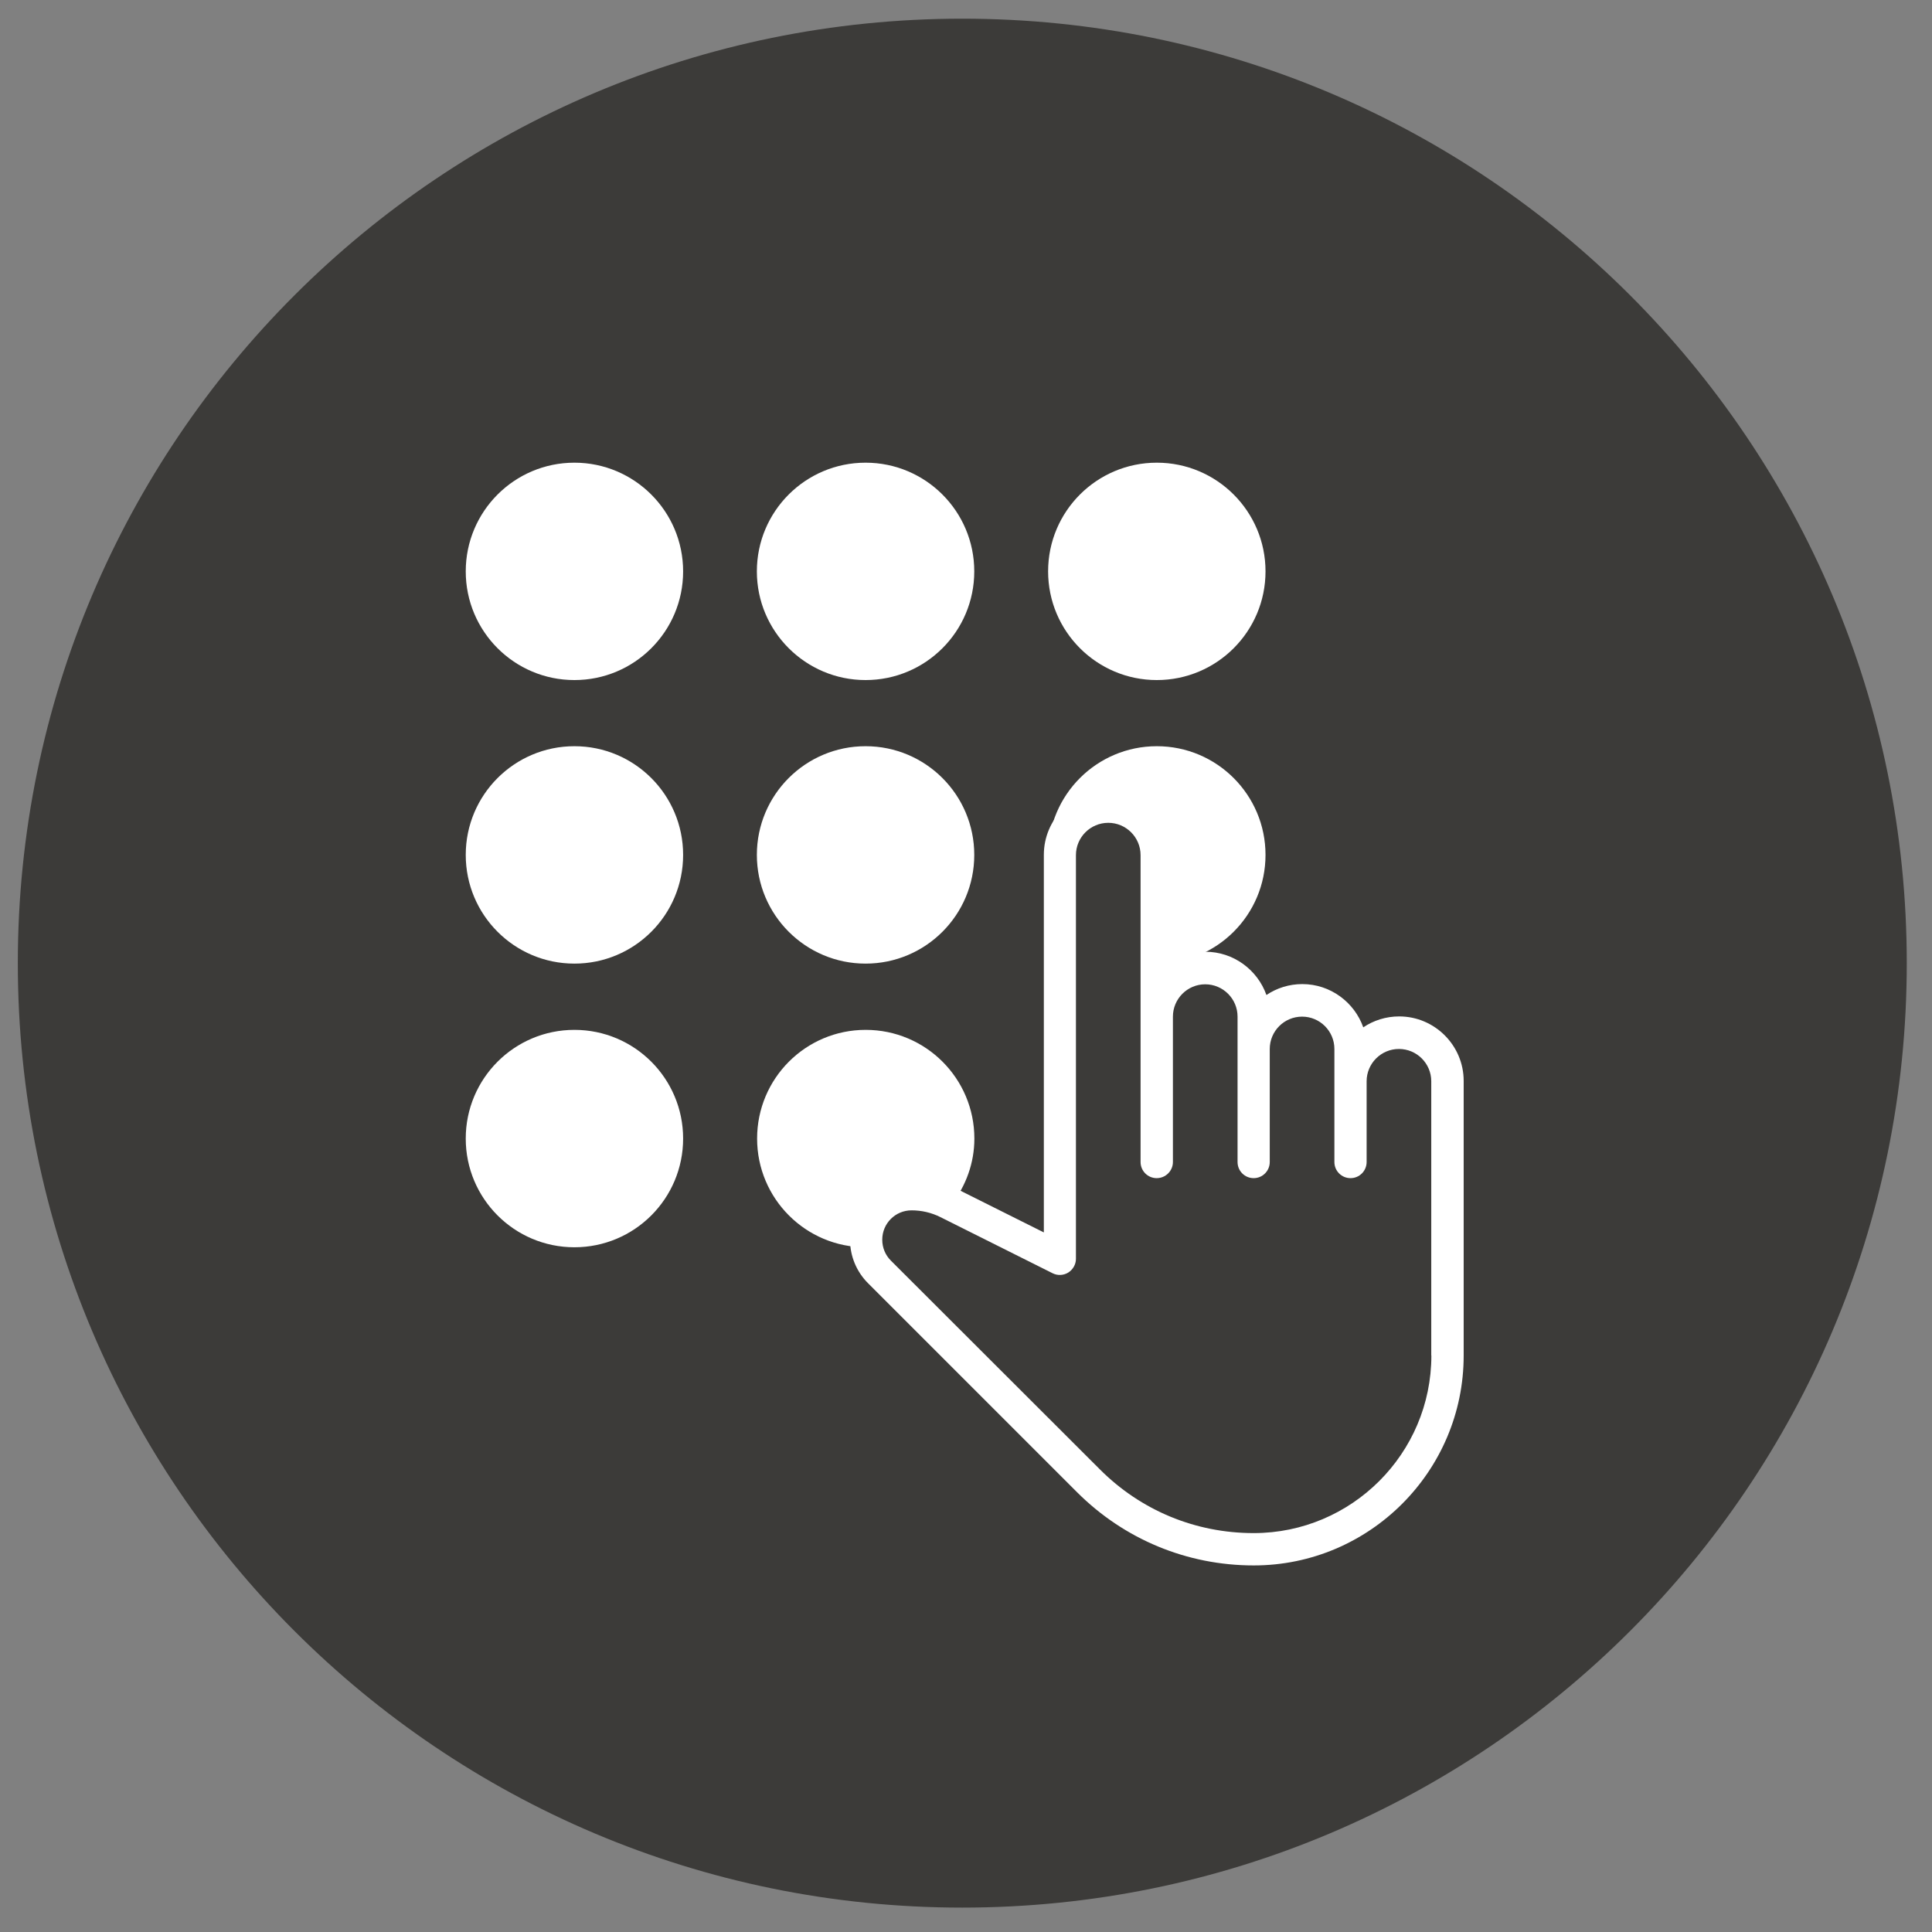 <?xml version="1.0" encoding="UTF-8"?>
<svg width="72" height="72" viewBox="0 0 72 72" fill="none" xmlns="http://www.w3.org/2000/svg">
<rect x="0" y="0" width="72" height="72" fill="#808080" stroke="none"/>
<path d="M35.862 71.091C55.301 71.091 71.06 55.333 71.06 35.894C71.06 16.455 55.301 0.696 35.862 0.696C16.423 0.696 0.664 16.455 0.664 35.894C0.664 55.333 16.423 71.091 35.862 71.091Z" fill="#3C3B39"/>
<path d="M21.407 25.344C23.645 25.344 25.458 23.531 25.458 21.294C25.458 19.056 23.641 17.243 21.407 17.243C19.17 17.243 17.357 19.056 17.357 21.294C17.357 23.531 19.17 25.344 21.407 25.344Z" fill="white"/>
<path d="M21.407 35.911C23.645 35.911 25.458 34.098 25.458 31.86C25.458 29.622 23.645 27.809 21.407 27.809C19.17 27.809 17.357 29.622 17.357 31.86C17.357 34.098 19.17 35.911 21.407 35.911Z" fill="white"/>
<path d="M21.407 46.482C23.645 46.482 25.458 44.669 25.458 42.431C25.458 40.193 23.645 38.38 21.407 38.38C19.17 38.38 17.357 40.193 17.357 42.431C17.357 44.669 19.17 46.482 21.407 46.482Z" fill="white"/>
<path d="M32.257 25.344C34.495 25.344 36.308 23.531 36.308 21.294C36.308 19.056 34.495 17.243 32.257 17.243C30.019 17.243 28.206 19.056 28.206 21.294C28.206 23.531 30.024 25.344 32.257 25.344Z" fill="white"/>
<path d="M32.257 35.911C34.495 35.911 36.308 34.098 36.308 31.86C36.308 29.622 34.495 27.809 32.257 27.809C30.019 27.809 28.206 29.622 28.206 31.86C28.206 34.098 30.024 35.911 32.257 35.911Z" fill="white"/>
<path d="M35.48 44.861C35.995 44.184 36.312 43.348 36.312 42.431C36.312 40.193 34.499 38.38 32.261 38.38C30.024 38.38 28.215 40.193 28.215 42.431C28.215 44.669 30.028 46.482 32.261 46.482C32.428 46.482 32.587 46.452 32.746 46.435C32.103 44.626 33.899 44.454 34.388 44.364C34.76 44.291 35.219 44.63 35.48 44.861Z" fill="white"/>
<path d="M43.111 25.344C45.348 25.344 47.162 23.531 47.162 21.294C47.162 19.056 45.348 17.243 43.111 17.243C40.873 17.243 39.06 19.056 39.06 21.294C39.06 23.531 40.877 25.344 43.111 25.344Z" fill="white"/>
<path d="M47.162 31.86C47.162 29.622 45.348 27.809 43.111 27.809C40.873 27.809 39.06 29.622 39.06 31.86C39.06 32.533 39.24 33.155 39.527 33.712C39.656 32.396 39.861 31.358 40.166 30.848C41.568 28.542 43.106 30.947 43.106 30.947V35.907C45.348 35.911 47.162 34.098 47.162 31.86Z" fill="white"/>
<path d="M53.343 50.516C53.343 54.168 50.372 57.134 46.72 57.134C44.551 57.134 42.515 56.29 40.985 54.755L33.2 46.979C32.994 46.773 32.879 46.499 32.879 46.199C32.879 45.594 33.367 45.106 33.972 45.106C34.345 45.106 34.713 45.191 35.048 45.359L39.227 47.45C39.416 47.545 39.634 47.532 39.81 47.425C39.986 47.313 40.097 47.12 40.097 46.915V31.869C40.097 31.204 40.637 30.664 41.302 30.664C41.966 30.664 42.506 31.204 42.506 31.869V43.305C42.506 43.64 42.776 43.906 43.106 43.906C43.441 43.906 43.711 43.635 43.711 43.305V37.887C43.711 37.223 44.251 36.682 44.915 36.682C45.58 36.682 46.12 37.223 46.12 37.887V43.305C46.12 43.64 46.39 43.906 46.72 43.906C47.054 43.906 47.32 43.635 47.32 43.305V39.092C47.32 38.427 47.86 37.887 48.525 37.887C49.189 37.887 49.729 38.427 49.729 39.092V43.305C49.729 43.64 49.999 43.906 50.33 43.906C50.664 43.906 50.93 43.635 50.93 43.305V40.296C50.93 39.632 51.47 39.092 52.134 39.092C52.799 39.092 53.339 39.632 53.339 40.296V50.516H53.343ZM52.143 37.879C51.65 37.879 51.187 38.029 50.805 38.286C50.475 37.351 49.579 36.674 48.533 36.674C48.04 36.674 47.577 36.824 47.196 37.081C46.866 36.147 45.97 35.469 44.924 35.469C44.487 35.469 44.075 35.585 43.719 35.791V31.856C43.719 30.527 42.639 29.447 41.31 29.447C39.981 29.447 38.901 30.527 38.901 31.856V45.929L35.592 44.274C35.095 44.026 34.533 43.893 33.976 43.893C32.707 43.893 31.678 44.926 31.678 46.199C31.678 46.812 31.918 47.391 32.351 47.824L40.136 55.608C41.893 57.365 44.234 58.339 46.724 58.339C51.037 58.339 54.547 54.828 54.547 50.516V40.283C54.547 38.959 53.467 37.879 52.143 37.879Z" fill="white"/>
</svg>

